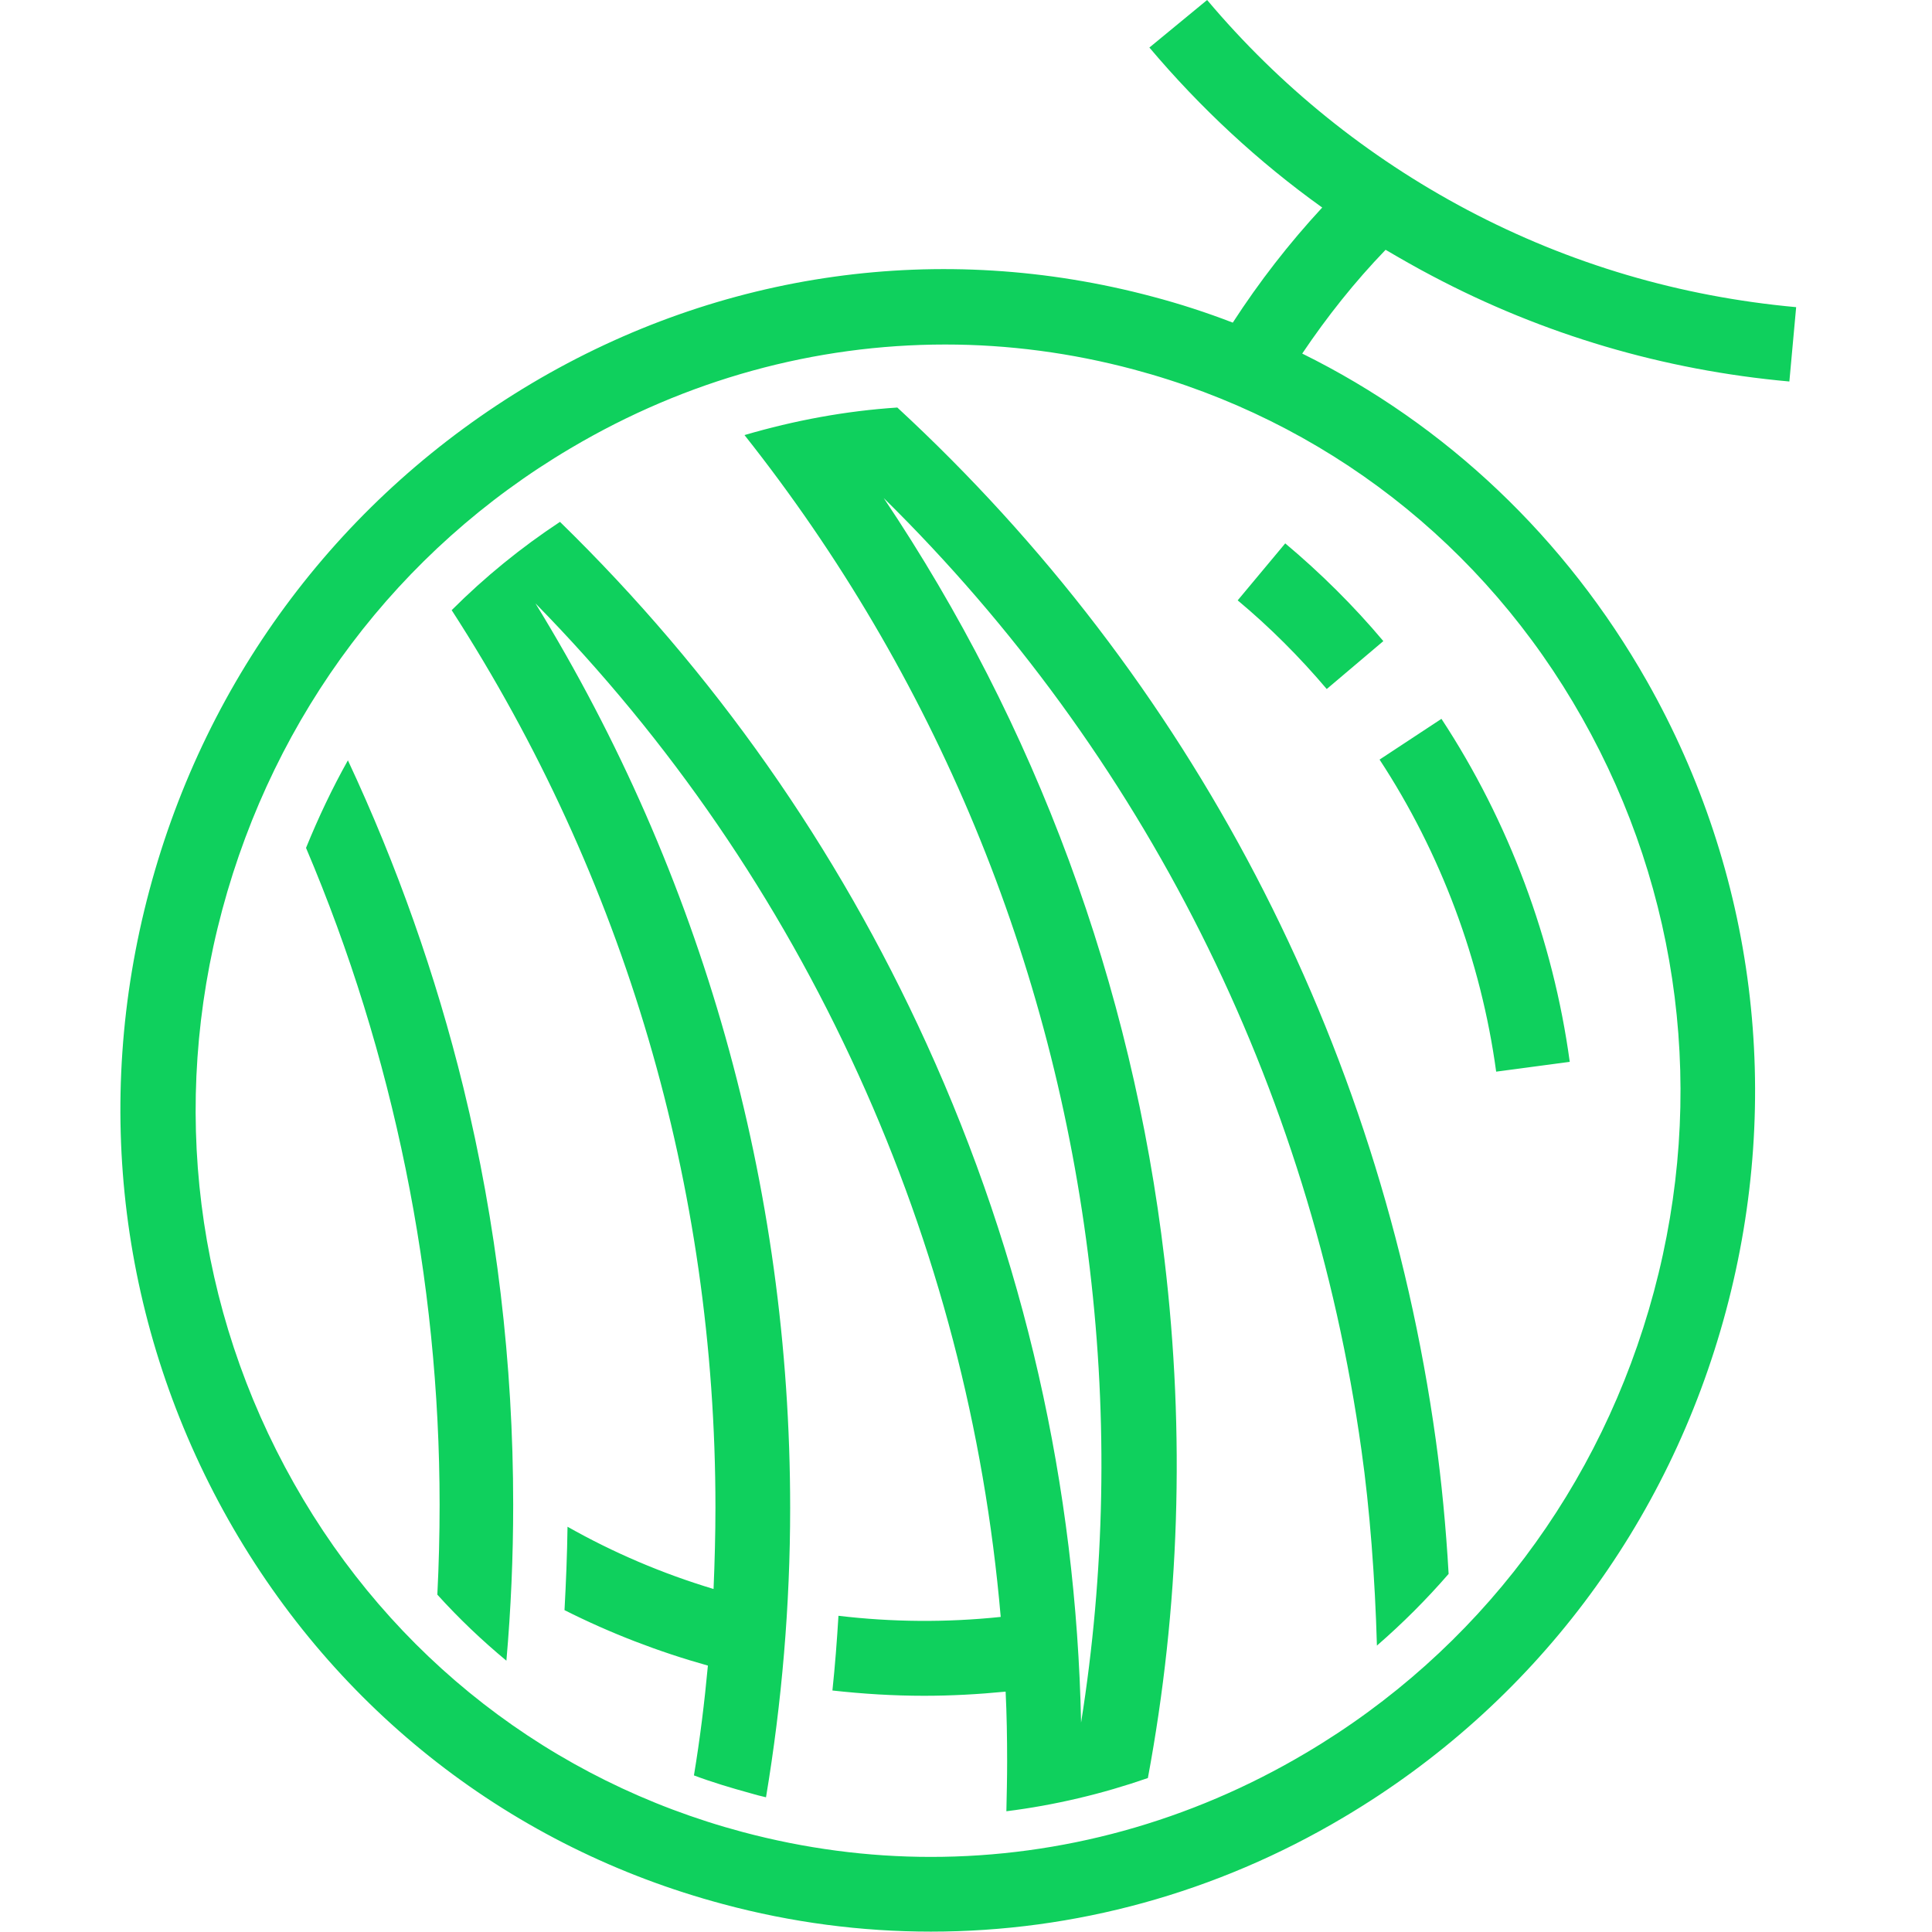 <?xml version="1.0" encoding="utf-8"?>
<!-- Generator: Adobe Illustrator 26.4.1, SVG Export Plug-In . SVG Version: 6.00 Build 0)  -->
<svg version="1.1" id="图层_1" xmlns="http://www.w3.org/2000/svg" xmlns:xlink="http://www.w3.org/1999/xlink" x="0px" y="0px"
	 viewBox="0 0 512 512" style="enable-background:new 0 0 512 512;" xml:space="preserve">
<style type="text/css">
	.st0{fill:#0FD05D;}
</style>
<path id="hami-graph-color_00000059302023475045875950000010036807907968898984_" class="st0" d="M319.9,0
	c19.3,22.9,42.5,41.6,68.9,55.6C416,70,445.3,78.6,476,81.4l-1.8,19.7c-33.3-3-65.2-12.4-94.7-28c-4.2-2.2-8.2-4.5-12.3-6.9
	c-8.2,8.5-15.5,17.7-22.1,27.5c38.1,18.8,69.8,48.8,91.4,86.9c28.7,50.7,36.1,110,20.9,166.8c-15.2,56.8-51.2,104.5-101.3,134.2
	c-33.8,20.1-71.4,30.3-109.4,30.3c-18.4,0-36.9-2.4-55.1-7.3c-55.8-14.9-102.4-51.1-131.1-101.9c-28.6-50.7-36.1-110-20.9-166.8
	c15.2-56.9,51.2-104.5,101.3-134.3c50.2-29.8,108.6-37.9,164.5-23c7.2,1.9,14.3,4.2,21.3,6.9c7-10.8,14.9-21,23.7-30.5
	c-16.9-12.1-32.2-26.3-45.8-42.4L319.9,0z M250.5,91.3c-34.5,0-68.6,9.3-99.3,27.5c-45.7,27-78.4,70.5-92.3,122.3s-7.1,105.8,19,152
	c26,46.1,68.3,78.9,118.9,92.4c16.5,4.4,33.2,6.6,49.9,6.6c34.5,0,68.6-9.3,99.3-27.5c45.7-27,78.4-70.5,92.3-122.3
	s7.1-105.8-19-152c-26-46.1-68.3-78.9-118.9-92.4C283.9,93.5,267.2,91.3,250.5,91.3z M237.8,108c77.7,71.8,128,167.7,142.7,273.6
	l0,0c1.5,10.8,2.7,23.1,3.4,35.5c-5.9,6.8-12.2,13.1-19,19c-0.5-17.8-1.9-36.3-4.1-51.8c-13.5-96.7-57.9-184.7-126.6-252.3
	c40.3,60.1,65.8,128.8,74.4,201.8c5.5,46.2,4,92.3-4.4,137.4c-12.1,4.2-24.7,7.2-37.5,8.8c0.1-4.4,0.2-8.8,0.2-13.2
	c0-6.2-0.1-12.4-0.4-18.5c-7.2,0.7-14.4,1.1-21.6,1.1c-8.1,0-16.2-0.5-24.3-1.4c0.7-6.6,1.2-13.2,1.6-19.8c14.3,1.7,28.7,1.8,43,0.3
	c-4.3-49.8-16.9-98-37.7-143.7c-21.2-46.6-49.9-88.5-85.6-124.9c44.2,72,67.5,154.3,67.5,239.7c0,25.8-2.2,51.5-6.4,76.7
	c-1.4-0.3-2.8-0.7-4.2-1.1c-5.1-1.4-10.1-2.9-14.9-4.7c1.6-9.6,2.8-19.4,3.7-29.1c-13.2-3.7-25.9-8.6-38-14.7
	c0.4-7.4,0.7-14.7,0.8-22.1c12.2,6.9,25.1,12.4,38.7,16.5c0.3-7.2,0.5-14.4,0.5-21.6c0-85.1-24.1-166.9-69.9-237.8
	c8.8-8.8,18.4-16.6,28.7-23.4c40.8,39.8,73.4,86.2,97.1,138.2c25.9,56.8,39.7,117.3,41,180c6.3-39.6,7.1-80,2.3-120.4
	c-9.6-81.3-41.1-157.2-91.5-220.8C210.6,111.4,224.1,108.9,237.8,108z M92.2,201.5c13,27.8,23.3,56.9,30.6,86.7v0
	c8.8,36,13.2,73.2,13.2,110.6c0,13.8-0.6,27.6-1.8,41.3c-6.5-5.4-12.6-11.2-18.3-17.5c0.4-7.9,0.6-15.9,0.6-23.8
	c0-59.9-12.2-119.5-35.4-174.1C84.4,216.6,88.1,208.8,92.2,201.5z M382,190.5c17.8,27.1,29.6,58.6,34,90.9l-19.5,2.6
	c-4-29.4-14.7-58-30.9-82.7L382,190.5z M340.6,144c9.3,7.8,18.1,16.5,26,25.9l-15,12.7l0,0c-7.2-8.5-15.1-16.4-23.6-23.5L340.6,144z
	"/>
</svg>
